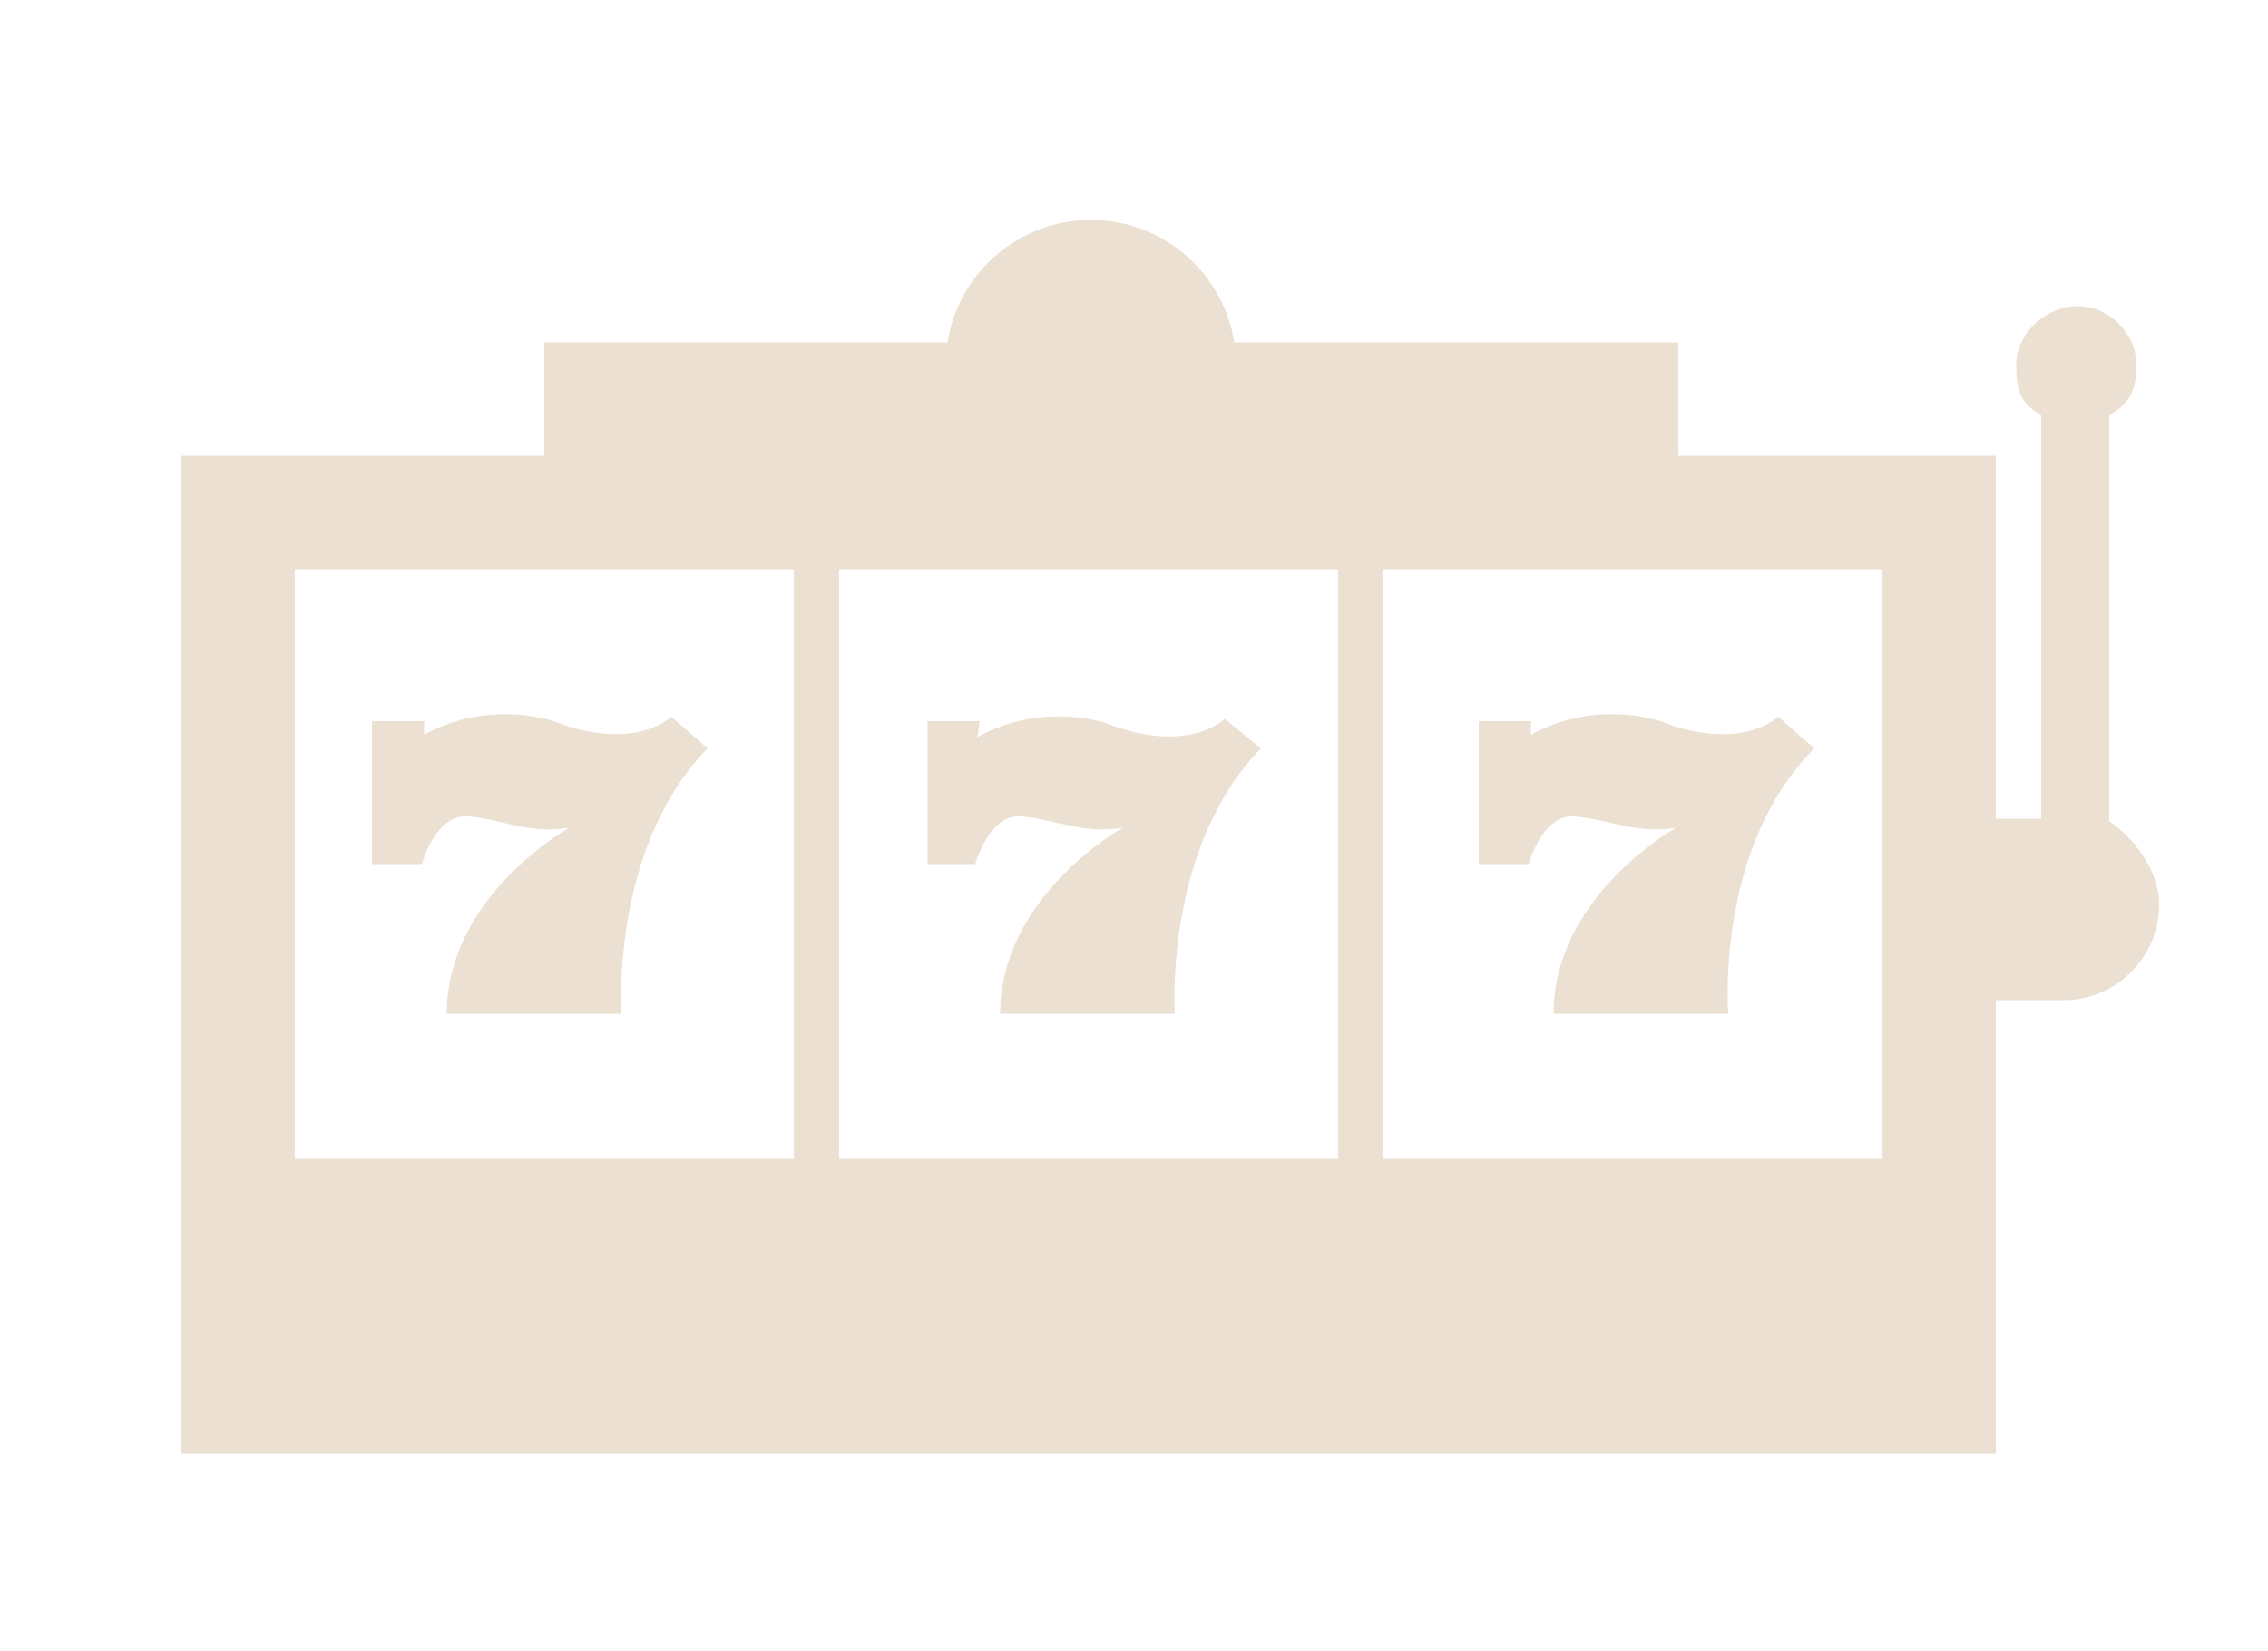 <?xml version="1.0" encoding="UTF-8"?>
<svg xmlns="http://www.w3.org/2000/svg" xml:space="preserve" id="Layer_1" x="0" y="0" version="1.1" viewBox="0 0 100 72.8">
  <style>.st0{fill:#ebe0d1}</style>
  <path d="M88 64.1v-20h3c2.3 0 4.2-1.9 4.2-4.2 0-1.6-1.2-3-2.2-3.7V18.3c1-.5 1.2-1.3 1.2-2.2 0-1.4-1.2-2.6-2.6-2.6s-2.7 1.2-2.7 2.6c0 .9.1 1.7 1.1 2.2v17.8h-2v-16H74v-5H24v5H8v44m27-13H13v-26h22zm24 0H37v-26h22zm24 0H61v-26h22z" class="st0"></path>
  <path d="M18.7 31.8h-2.3v6.3h2.2s.6-2.2 2-2.1c1.5.1 2.7.8 4.5.5 0 0-5.4 3-5.4 8.2h7.7s-.5-7.3 3.8-11.7l-1.6-1.4s-1.6 1.6-5.2.2c0 0-2.8-1-5.7.6zm24.5 0h-2.3v6.3H43s.6-2.2 2-2.1c1.5.1 2.7.8 4.5.5 0 0-5.4 3-5.4 8.2h7.7s-.5-7.3 3.8-11.7L54 31.7s-1.6 1.6-5.2.2c0 0-2.8-1-5.7.6zm24.3 0h-2.3v6.3h2.2s.6-2.2 2-2.1c1.5.1 2.7.8 4.5.5 0 0-5.4 3-5.4 8.2h7.7S75.6 37.4 80 33l-1.6-1.4s-1.6 1.6-5.2.2c0 0-2.8-1-5.7.6z" class="st0"></path>
  <circle cx="48.1" cy="16.1" r="6.4" class="st0"></circle>
</svg>
